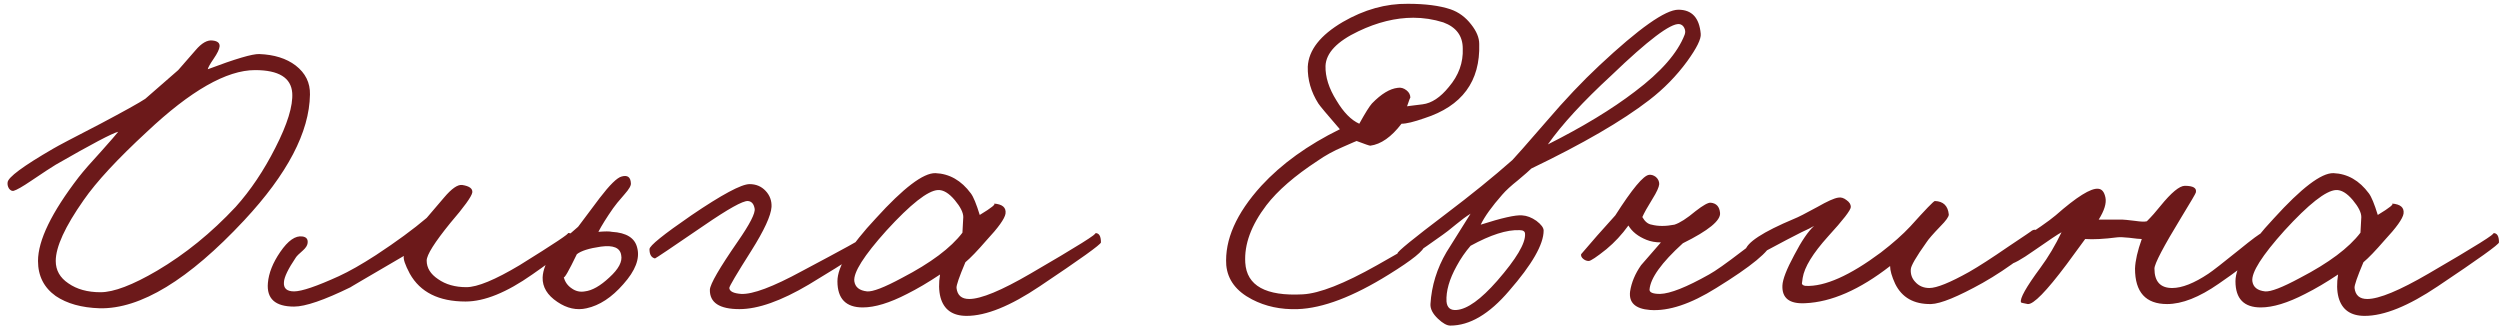 <?xml version="1.0" encoding="UTF-8"?> <svg xmlns="http://www.w3.org/2000/svg" width="296" height="39" viewBox="0 0 296 39" fill="none"><path d="M36.7 11.2C36.633 15.633 34.033 20.6 28.9 26.1C22.333 33.133 16.633 36.6 11.8 36.5C9.667 36.433 7.933 35.95 6.6 35.05C5.2 34.05 4.5 32.667 4.5 30.9C4.5 28.467 6.1 25.167 9.3 21C9.9 20.233 10.8 19.2 12 17.9C13.1 16.667 13.767 15.9 14 15.6C13.3 15.767 10.833 17.067 6.6 19.5C6.1 19.8 5.133 20.433 3.7 21.4C2.667 22.1 1.967 22.5 1.6 22.6C1.4 22.633 1.217 22.533 1.05 22.3C0.917 22.067 0.867 21.833 0.9 21.6C0.933 21 2.733 19.667 6.3 17.6C6.8 17.3 8.667 16.317 11.9 14.65C14.733 13.15 16.5 12.167 17.2 11.7L21.1 8.3L23.15 5.95C23.883 5.083 24.567 4.7 25.2 4.8C25.767 4.867 26.033 5.1 26 5.5C25.967 5.833 25.733 6.317 25.3 6.95C24.867 7.583 24.633 8 24.6 8.2C27.867 6.967 29.9 6.367 30.7 6.4C32.467 6.467 33.9 6.917 35 7.75C36.167 8.65 36.733 9.8 36.7 11.2ZM34.6 11C34.467 9.2 33 8.3 30.2 8.3C26.833 8.3 22.567 10.733 17.4 15.6C13.9 18.833 11.4 21.533 9.9 23.7C7.7 26.833 6.6 29.233 6.6 30.9C6.6 32 7.1 32.883 8.1 33.55C9.1 34.25 10.367 34.6 11.9 34.6C13.467 34.6 15.7 33.75 18.6 32.05C21.933 30.083 25.033 27.567 27.9 24.5C29.667 22.533 31.233 20.2 32.6 17.5C34.033 14.7 34.7 12.533 34.6 11ZM68.019 28.4C67.852 28.933 66.185 30.3 63.019 32.5C59.985 34.633 57.352 35.7 55.119 35.7C51.952 35.7 49.752 34.6 48.519 32.4C47.952 31.333 47.719 30.633 47.819 30.3C43.419 32.867 41.319 34.1 41.519 34C38.385 35.533 36.152 36.3 34.819 36.3C32.585 36.3 31.552 35.367 31.719 33.5C31.819 32.333 32.302 31.117 33.169 29.85C34.102 28.483 34.985 27.867 35.819 28C36.285 28.067 36.485 28.333 36.419 28.8C36.385 29.067 36.202 29.35 35.869 29.65C35.402 30.05 35.119 30.333 35.019 30.5C34.119 31.833 33.652 32.8 33.619 33.4C33.552 34.133 33.952 34.5 34.819 34.5C35.719 34.5 37.485 33.9 40.119 32.7C41.352 32.133 42.819 31.3 44.519 30.2C46.952 28.6 48.952 27.133 50.519 25.8L52.569 23.4C53.469 22.333 54.185 21.833 54.719 21.9C55.585 22.033 55.985 22.333 55.919 22.8C55.819 23.3 54.952 24.5 53.319 26.4C51.452 28.7 50.519 30.183 50.519 30.85C50.519 31.717 50.969 32.45 51.869 33.05C52.769 33.683 53.885 34 55.219 34C56.519 34 58.619 33.133 61.519 31.4C65.652 28.833 67.552 27.567 67.219 27.6C67.419 27.567 67.619 27.633 67.819 27.8C68.019 27.967 68.085 28.167 68.019 28.4ZM75.448 29.35C75.781 30.617 75.231 32.05 73.798 33.65C72.431 35.217 70.981 36.167 69.448 36.5C68.281 36.767 67.131 36.517 65.998 35.75C64.798 34.95 64.214 33.983 64.248 32.85C64.314 31.117 65.714 29.117 68.448 26.85L70.998 23.45C72.198 21.883 73.064 21.033 73.598 20.9C74.298 20.7 74.664 20.967 74.698 21.7C74.731 21.967 74.481 22.4 73.948 23C73.248 23.8 72.798 24.35 72.598 24.65C71.831 25.75 71.248 26.683 70.848 27.45C71.648 27.383 72.181 27.383 72.448 27.45C74.181 27.55 75.181 28.183 75.448 29.35ZM73.548 30.2C73.414 29.333 72.614 29 71.148 29.2C69.748 29.4 68.798 29.7 68.298 30.1C67.331 32.1 66.814 33 66.748 32.8C66.881 33.367 67.198 33.817 67.698 34.15C68.164 34.483 68.681 34.6 69.248 34.5C70.114 34.4 71.081 33.85 72.148 32.85C73.248 31.85 73.714 30.967 73.548 30.2ZM102.949 29C102.949 29.233 100.549 30.8 95.749 33.7C92.482 35.633 89.749 36.6 87.549 36.6C85.182 36.6 84.016 35.833 84.049 34.3C84.082 33.633 85.182 31.733 87.349 28.6C88.782 26.533 89.449 25.233 89.349 24.7C89.249 24.133 88.982 23.833 88.549 23.8C87.949 23.767 86.216 24.733 83.349 26.7C79.549 29.3 77.615 30.6 77.549 30.6C77.115 30.5 76.899 30.133 76.899 29.5C76.899 29.1 78.549 27.767 81.849 25.5C85.482 23.033 87.782 21.8 88.749 21.8C89.516 21.8 90.149 22.067 90.649 22.6C91.149 23.133 91.382 23.767 91.349 24.5C91.282 25.533 90.482 27.267 88.949 29.7C87.216 32.433 86.349 33.9 86.349 34.1C86.382 34.5 86.849 34.733 87.749 34.8C89.115 34.867 91.516 33.967 94.949 32.1C99.849 29.5 102.215 28.2 102.049 28.2C102.649 28.133 102.949 28.4 102.949 29ZM130.352 28.7C130.352 28.933 127.935 30.667 123.102 33.9C119.635 36.233 116.752 37.4 114.452 37.4C112.785 37.4 111.752 36.667 111.352 35.2C111.152 34.433 111.135 33.533 111.302 32.5C109.902 33.433 108.602 34.2 107.402 34.8C105.335 35.867 103.585 36.4 102.152 36.4C100.152 36.4 99.152 35.367 99.152 33.3C99.152 31.567 100.668 29.083 103.702 25.85C106.968 22.25 109.318 20.467 110.752 20.5C112.418 20.567 113.818 21.367 114.952 22.9C115.252 23.3 115.602 24.15 116.002 25.45C117.435 24.583 117.985 24.133 117.652 24.1C118.685 24.167 119.152 24.567 119.052 25.3C118.952 25.9 118.202 26.95 116.802 28.45C115.735 29.683 114.902 30.55 114.302 31.05C113.568 32.783 113.218 33.8 113.252 34.1C113.352 34.967 113.852 35.4 114.752 35.4C116.152 35.4 118.568 34.4 122.002 32.4C127.568 29.167 130.118 27.567 129.652 27.6C130.118 27.567 130.352 27.933 130.352 28.7ZM114.052 25.7C114.052 25.167 113.718 24.5 113.052 23.7C112.352 22.867 111.685 22.467 111.052 22.5C109.852 22.567 107.818 24.167 104.952 27.3C102.285 30.267 101.018 32.267 101.152 33.3C101.252 34 101.752 34.4 102.652 34.5C103.318 34.567 104.702 34.033 106.802 32.9C110.202 31.133 112.585 29.35 113.952 27.55L114.052 25.7ZM175.14 5.2C175.273 9.633 173.107 12.567 168.64 14C167.407 14.433 166.507 14.65 165.94 14.65C164.74 16.217 163.507 17.083 162.24 17.25C162.14 17.25 161.607 17.067 160.64 16.7C160.74 16.633 160.19 16.867 158.99 17.4C157.89 17.867 156.89 18.417 155.99 19.05C153.29 20.817 151.273 22.567 149.94 24.3C148.14 26.667 147.307 28.933 147.44 31.1C147.607 33.833 149.873 35.083 154.24 34.85C156.207 34.75 159.14 33.6 163.04 31.4C166.507 29.433 168.223 28.45 168.19 28.45C168.49 28.45 168.64 28.667 168.64 29.1C168.64 29.633 167.24 30.767 164.44 32.5C160.207 35.133 156.607 36.5 153.64 36.6C151.64 36.667 149.84 36.283 148.24 35.45C146.373 34.483 145.357 33.133 145.19 31.4C144.99 28.4 146.373 25.267 149.34 22C151.74 19.4 154.84 17.167 158.64 15.3C157.107 13.533 156.257 12.517 156.09 12.25C155.223 10.883 154.807 9.433 154.84 7.9C154.94 5.933 156.323 4.167 158.99 2.6C161.523 1.133 164.09 0.417 166.69 0.45C168.757 0.45 170.44 0.667 171.74 1.1C172.707 1.433 173.523 2.033 174.19 2.9C174.823 3.7 175.14 4.467 175.14 5.2ZM173.19 5.75C173.19 4.25 172.423 3.217 170.89 2.65C169.723 2.283 168.54 2.1 167.34 2.1C165.24 2.1 163.073 2.633 160.84 3.7C158.307 4.9 157.007 6.267 156.94 7.8C156.907 9.1 157.34 10.467 158.24 11.9C159.073 13.3 159.973 14.217 160.94 14.65C161.64 13.383 162.14 12.583 162.44 12.25C163.54 11.117 164.557 10.5 165.49 10.4C165.857 10.333 166.207 10.433 166.54 10.7C166.84 10.933 166.99 11.233 166.99 11.6C166.99 11.467 166.857 11.8 166.59 12.6C166.423 12.6 167.04 12.517 168.44 12.35C169.507 12.217 170.54 11.533 171.54 10.3C172.707 8.933 173.257 7.417 173.19 5.75ZM201.366 4C201.433 4.6 200.899 5.683 199.766 7.25C198.499 8.983 196.999 10.517 195.266 11.85C192.066 14.317 187.416 17.017 181.316 19.95C181.083 20.183 180.549 20.65 179.716 21.35C178.916 21.983 178.299 22.55 177.866 23.05C176.633 24.45 175.783 25.633 175.316 26.6C177.816 25.8 179.449 25.433 180.216 25.5C180.783 25.533 181.349 25.75 181.916 26.15C182.483 26.583 182.766 26.967 182.766 27.3C182.766 28.933 181.399 31.317 178.666 34.45C176.333 37.183 174.016 38.55 171.716 38.55C171.316 38.55 170.833 38.283 170.266 37.75C169.633 37.15 169.333 36.567 169.366 36C169.499 33.833 170.133 31.783 171.266 29.85L174.116 25.3C173.583 25.633 173.016 26.05 172.416 26.55C171.649 27.183 171.116 27.6 170.816 27.8C168.016 29.8 166.483 30.817 166.216 30.85C165.849 30.917 165.599 30.633 165.466 30C165.433 29.8 167.333 28.25 171.166 25.35C174.166 23.083 176.799 20.95 179.066 18.95C179.366 18.65 180.716 17.117 183.116 14.35C185.283 11.817 187.366 9.617 189.366 7.75C194.066 3.35 197.183 1.15 198.716 1.15C200.316 1.15 201.199 2.1 201.366 4ZM199.466 4.1C199.566 3.833 199.549 3.567 199.416 3.3C199.283 3.033 199.083 2.883 198.816 2.85C197.783 2.75 195.116 4.767 190.816 8.9C187.449 12 184.933 14.733 183.266 17.1C187.433 15 190.866 12.917 193.566 10.85C196.666 8.517 198.633 6.267 199.466 4.1ZM180.566 27.7C180.566 27.4 180.349 27.25 179.916 27.25C178.416 27.183 176.483 27.8 174.116 29.1C173.483 29.833 172.933 30.633 172.466 31.5C171.599 33.067 171.199 34.467 171.266 35.7C171.333 36.433 171.733 36.767 172.466 36.7C173.733 36.6 175.333 35.45 177.266 33.25C179.533 30.65 180.633 28.8 180.566 27.7ZM209.753 28.7C209.553 29.733 207.369 31.533 203.203 34.1C200.169 36 197.553 36.867 195.353 36.7C193.619 36.567 192.836 35.833 193.003 34.5C193.169 33.433 193.603 32.4 194.303 31.4C194.369 31.333 195.153 30.433 196.653 28.7C196.019 28.7 195.453 28.6 194.953 28.4C193.953 28 193.236 27.433 192.803 26.7C192.036 27.767 191.169 28.7 190.203 29.5C189.036 30.433 188.336 30.9 188.103 30.9C187.869 30.9 187.653 30.817 187.453 30.65C187.253 30.483 187.169 30.3 187.203 30.1C187.236 30.067 187.869 29.333 189.103 27.9L191.253 25.5C193.253 22.367 194.586 20.767 195.253 20.7C195.519 20.667 195.786 20.75 196.053 20.95C196.319 21.183 196.453 21.467 196.453 21.8C196.419 22.167 196.153 22.75 195.653 23.55C195.053 24.517 194.653 25.233 194.453 25.7C194.753 26.233 195.119 26.533 195.553 26.6C196.319 26.8 197.219 26.8 198.253 26.6C198.886 26.4 199.719 25.867 200.753 25C201.653 24.3 202.253 23.967 202.553 24C203.219 24.067 203.586 24.467 203.653 25.2C203.753 26.1 202.286 27.3 199.253 28.8C196.719 31.1 195.403 32.933 195.303 34.3C195.303 34.633 195.719 34.8 196.553 34.8C197.753 34.767 199.686 34 202.353 32.5C203.086 32.1 204.386 31.183 206.253 29.75C207.919 28.483 208.853 27.833 209.053 27.8C209.319 27.767 209.519 27.85 209.653 28.05C209.786 28.25 209.819 28.467 209.753 28.7ZM241.588 28.1C241.654 28.433 240.904 29.217 239.338 30.45C237.804 31.617 236.271 32.633 234.738 33.5C231.804 35.133 229.771 35.967 228.638 36C226.604 36.033 225.188 35.233 224.388 33.6C223.988 32.733 223.788 32.033 223.788 31.5C220.188 34.3 216.838 35.767 213.738 35.9C211.871 36 210.971 35.3 211.038 33.8C211.071 33.067 211.538 31.867 212.438 30.2C213.304 28.533 214.088 27.383 214.788 26.75C214.454 26.95 213.954 27.2 213.288 27.5L211.538 28.4C208.771 29.867 207.404 30.6 207.437 30.6C206.837 30.533 206.571 30.233 206.637 29.7C206.771 28.733 208.704 27.467 212.438 25.9C212.871 25.733 213.788 25.267 215.188 24.5C216.354 23.833 217.171 23.467 217.638 23.4C217.971 23.333 218.304 23.433 218.638 23.7C218.971 23.933 219.138 24.2 219.138 24.5C219.138 24.867 218.238 26.033 216.438 28C214.638 30 213.638 31.633 213.438 32.9C213.371 33.433 213.338 33.633 213.338 33.5C213.338 33.7 213.488 33.817 213.788 33.85C216.054 33.95 219.021 32.633 222.688 29.9C224.121 28.8 225.288 27.767 226.188 26.8C227.988 24.8 228.954 23.8 229.088 23.8C230.088 23.833 230.638 24.367 230.738 25.4C230.738 25.667 230.404 26.133 229.738 26.8C228.871 27.7 228.321 28.333 228.088 28.7C226.854 30.433 226.238 31.5 226.238 31.9C226.204 32.467 226.371 32.95 226.738 33.35C227.171 33.85 227.738 34.1 228.438 34.1C229.304 34.1 230.871 33.467 233.138 32.2C234.304 31.533 235.854 30.533 237.788 29.2C239.688 27.933 240.621 27.3 240.588 27.3C241.054 27.033 241.388 27.3 241.588 28.1ZM268.586 28.3C268.686 29.067 266.72 30.833 262.686 33.6C260.386 35.2 258.353 36 256.586 36C254.053 36 252.786 34.6 252.786 31.8C252.82 30.867 253.086 29.7 253.586 28.3C253.353 28.3 252.853 28.25 252.086 28.15C251.453 28.083 250.986 28.067 250.686 28.1C249.12 28.3 247.853 28.367 246.886 28.3L244.686 31.3C242.286 34.5 240.753 36.067 240.086 36C239.553 35.9 239.286 35.833 239.286 35.8C239.12 35.367 239.886 34 241.586 31.7C242.52 30.433 243.353 29.033 244.086 27.5C243.753 27.667 242.653 28.4 240.786 29.7C239.32 30.733 238.353 31.267 237.886 31.3C237.553 31.3 237.353 31.067 237.286 30.6C237.186 30.033 237.753 29.35 238.986 28.55C241.086 27.217 242.553 26.2 243.386 25.5C245.886 23.3 247.57 22.25 248.436 22.35C248.87 22.383 249.153 22.733 249.286 23.4C249.42 24.067 249.153 24.933 248.486 26H251.286C251.453 26 251.953 26.05 252.786 26.15C253.453 26.25 253.92 26.267 254.186 26.2C254.753 25.633 255.286 25.033 255.786 24.4C257.086 22.8 258.053 22 258.686 22C259.686 22 260.12 22.267 259.986 22.8C259.953 22.933 259.386 23.9 258.286 25.7C256.153 29.2 255.086 31.233 255.086 31.8C255.086 33.333 255.786 34.1 257.186 34.1C258.353 34.1 259.786 33.533 261.486 32.4C261.986 32.067 263.186 31.133 265.086 29.6C266.686 28.3 267.586 27.633 267.786 27.6C268.253 27.5 268.52 27.733 268.586 28.3ZM295.879 28.7C295.879 28.933 293.462 30.667 288.629 33.9C285.162 36.233 282.279 37.4 279.979 37.4C278.312 37.4 277.279 36.667 276.879 35.2C276.679 34.433 276.662 33.533 276.829 32.5C275.429 33.433 274.129 34.2 272.929 34.8C270.862 35.867 269.112 36.4 267.679 36.4C265.679 36.4 264.679 35.367 264.679 33.3C264.679 31.567 266.196 29.083 269.229 25.85C272.496 22.25 274.846 20.467 276.279 20.5C277.946 20.567 279.346 21.367 280.479 22.9C280.779 23.3 281.129 24.15 281.529 25.45C282.962 24.583 283.512 24.133 283.179 24.1C284.212 24.167 284.679 24.567 284.579 25.3C284.479 25.9 283.729 26.95 282.329 28.45C281.262 29.683 280.429 30.55 279.829 31.05C279.096 32.783 278.746 33.8 278.779 34.1C278.879 34.967 279.379 35.4 280.279 35.4C281.679 35.4 284.096 34.4 287.529 32.4C293.096 29.167 295.646 27.567 295.179 27.6C295.646 27.567 295.879 27.933 295.879 28.7ZM279.579 25.7C279.579 25.167 279.246 24.5 278.579 23.7C277.879 22.867 277.212 22.467 276.579 22.5C275.379 22.567 273.346 24.167 270.479 27.3C267.812 30.267 266.546 32.267 266.679 33.3C266.779 34 267.279 34.4 268.179 34.5C268.846 34.567 270.229 34.033 272.329 32.9C275.729 31.133 278.112 29.35 279.479 27.55L279.579 25.7Z" fill="#6C191A"></path></svg> 